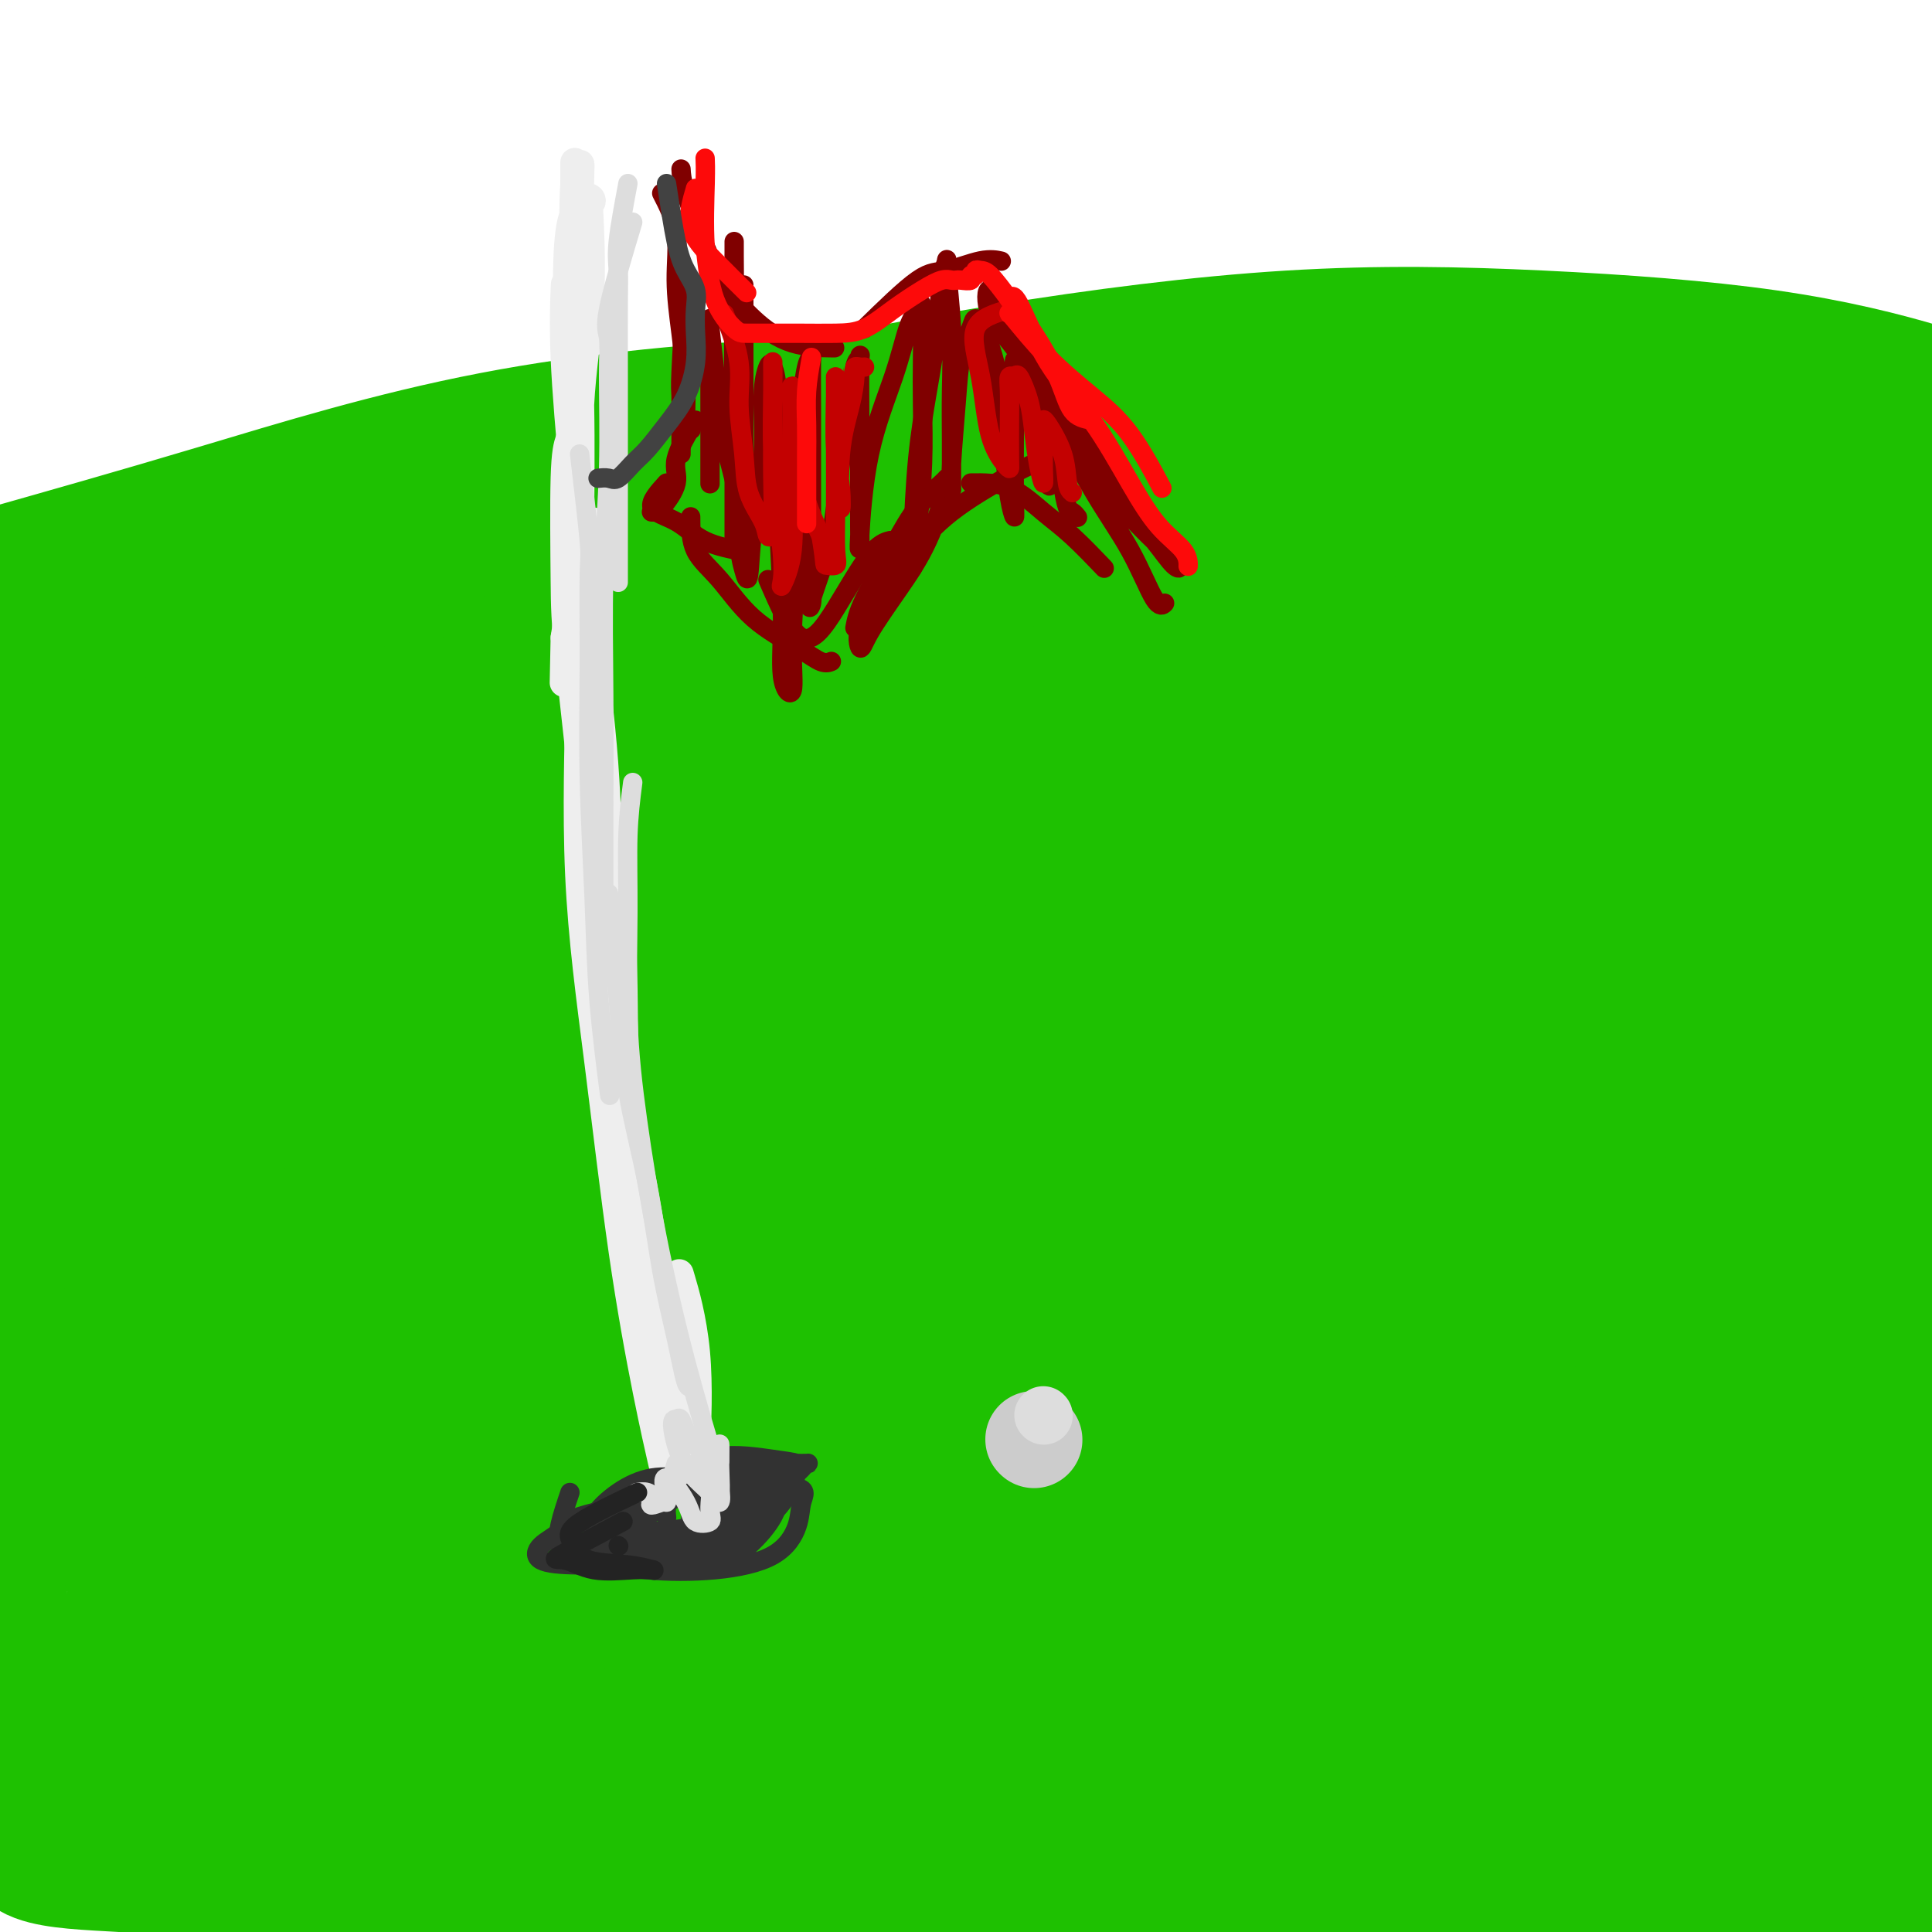 <svg viewBox='0 0 400 400' version='1.1' xmlns='http://www.w3.org/2000/svg' xmlns:xlink='http://www.w3.org/1999/xlink'><g fill='none' stroke='rgb(10,252,21)' stroke-width='28' stroke-linecap='round' stroke-linejoin='round'><path d='M159,230c-14.141,3.209 -28.281,6.418 -36,8c-7.719,1.582 -9.016,1.537 -15,4c-5.984,2.463 -16.655,7.435 -26,12c-9.345,4.565 -17.364,8.724 -23,13c-5.636,4.276 -8.889,8.669 -10,13c-1.111,4.331 -0.082,8.600 6,12c6.082,3.400 17.216,5.930 32,7c14.784,1.070 33.219,0.679 50,1c16.781,0.321 31.910,1.354 46,0c14.090,-1.354 27.142,-5.096 39,-8c11.858,-2.904 22.522,-4.971 29,-8c6.478,-3.029 8.772,-7.021 10,-10c1.228,-2.979 1.392,-4.947 -3,-7c-4.392,-2.053 -13.340,-4.193 -24,-6c-10.660,-1.807 -23.030,-3.281 -37,-4c-13.970,-0.719 -29.538,-0.683 -45,-1c-15.462,-0.317 -30.818,-0.986 -44,0c-13.182,0.986 -24.191,3.627 -32,6c-7.809,2.373 -12.418,4.478 -15,7c-2.582,2.522 -3.135,5.463 0,8c3.135,2.537 9.960,4.672 21,7c11.040,2.328 26.295,4.850 42,6c15.705,1.150 31.862,0.929 49,1c17.138,0.071 35.259,0.434 53,0c17.741,-0.434 35.102,-1.667 49,-4c13.898,-2.333 24.332,-5.767 31,-9c6.668,-3.233 9.571,-6.264 11,-9c1.429,-2.736 1.383,-5.177 -3,-8c-4.383,-2.823 -13.103,-6.029 -26,-8c-12.897,-1.971 -29.971,-2.706 -47,-3c-17.029,-0.294 -34.015,-0.147 -51,0'/><path d='M190,250c-24.279,0.416 -35.977,2.954 -50,6c-14.023,3.046 -30.370,6.598 -42,11c-11.630,4.402 -18.544,9.653 -22,14c-3.456,4.347 -3.453,7.790 -2,11c1.453,3.210 4.358,6.188 14,8c9.642,1.812 26.023,2.460 44,3c17.977,0.540 37.550,0.973 57,-1c19.450,-1.973 38.777,-6.352 56,-11c17.223,-4.648 32.342,-9.566 43,-14c10.658,-4.434 16.856,-8.386 20,-12c3.144,-3.614 3.236,-6.891 -1,-10c-4.236,-3.109 -12.799,-6.050 -27,-8c-14.201,-1.950 -34.039,-2.908 -55,-3c-20.961,-0.092 -43.043,0.682 -65,3c-21.957,2.318 -43.788,6.180 -61,10c-17.212,3.820 -29.804,7.598 -37,11c-7.196,3.402 -8.996,6.430 -9,9c-0.004,2.570 1.789,4.683 9,7c7.211,2.317 19.840,4.838 37,6c17.160,1.162 38.850,0.967 59,1c20.150,0.033 38.758,0.296 56,-1c17.242,-1.296 33.116,-4.152 45,-6c11.884,-1.848 19.776,-2.690 24,-3c4.224,-0.310 4.778,-0.089 5,0c0.222,0.089 0.111,0.044 0,0'/></g>
<g fill='none' stroke='rgb(30,193,1)' stroke-width='28' stroke-linecap='round' stroke-linejoin='round'><path d='M198,206c-0.712,0.833 -1.424,1.665 -7,2c-5.576,0.335 -16.014,0.172 -29,2c-12.986,1.828 -28.518,5.648 -43,10c-14.482,4.352 -27.912,9.238 -40,14c-12.088,4.762 -22.832,9.401 -30,13c-7.168,3.599 -10.760,6.159 -11,8c-0.240,1.841 2.873,2.965 12,4c9.127,1.035 24.270,1.981 44,0c19.730,-1.981 44.048,-6.891 66,-11c21.952,-4.109 41.537,-7.418 59,-10c17.463,-2.582 32.806,-4.438 43,-7c10.194,-2.562 15.241,-5.832 18,-8c2.759,-2.168 3.229,-3.236 0,-4c-3.229,-0.764 -10.158,-1.226 -22,-2c-11.842,-0.774 -28.596,-1.862 -49,0c-20.404,1.862 -44.459,6.672 -67,11c-22.541,4.328 -43.569,8.174 -62,13c-18.431,4.826 -34.266,10.631 -43,15c-8.734,4.369 -10.368,7.300 -10,10c0.368,2.700 2.739,5.168 10,8c7.261,2.832 19.411,6.029 38,8c18.589,1.971 43.616,2.716 69,2c25.384,-0.716 51.125,-2.894 77,-5c25.875,-2.106 51.882,-4.140 72,-7c20.118,-2.860 34.346,-6.547 42,-9c7.654,-2.453 8.736,-3.671 7,-6c-1.736,-2.329 -6.288,-5.768 -17,-8c-10.712,-2.232 -27.583,-3.258 -49,-4c-21.417,-0.742 -47.382,-1.200 -74,0c-26.618,1.200 -53.891,4.057 -76,8c-22.109,3.943 -39.055,8.971 -56,14'/><path d='M70,267c-14.331,4.815 -22.159,9.852 -26,14c-3.841,4.148 -3.694,7.407 -1,11c2.694,3.593 7.936,7.521 21,10c13.064,2.479 33.951,3.510 56,4c22.049,0.490 45.261,0.440 70,0c24.739,-0.440 51.005,-1.270 73,-4c21.995,-2.730 39.720,-7.359 54,-12c14.280,-4.641 25.116,-9.295 31,-13c5.884,-3.705 6.817,-6.461 4,-11c-2.817,-4.539 -9.384,-10.859 -21,-15c-11.616,-4.141 -28.279,-6.101 -50,-7c-21.721,-0.899 -48.498,-0.737 -76,0c-27.502,0.737 -55.730,2.050 -80,6c-24.270,3.950 -44.582,10.537 -61,16c-16.418,5.463 -28.943,9.802 -35,14c-6.057,4.198 -5.648,8.256 -3,12c2.648,3.744 7.534,7.175 19,10c11.466,2.825 29.512,5.046 52,6c22.488,0.954 49.418,0.643 75,0c25.582,-0.643 49.817,-1.616 72,-5c22.183,-3.384 42.314,-9.178 56,-15c13.686,-5.822 20.926,-11.671 25,-17c4.074,-5.329 4.980,-10.138 1,-16c-3.980,-5.862 -12.848,-12.776 -29,-16c-16.152,-3.224 -39.587,-2.759 -65,-3c-25.413,-0.241 -52.802,-1.187 -80,1c-27.198,2.187 -54.205,7.506 -76,13c-21.795,5.494 -38.378,11.163 -47,15c-8.622,3.837 -9.283,5.841 -9,8c0.283,2.159 1.509,4.474 11,6c9.491,1.526 27.245,2.263 45,3'/><path d='M76,282c21.767,0.274 53.684,-0.541 84,-3c30.316,-2.459 59.032,-6.563 85,-10c25.968,-3.437 49.187,-6.207 66,-10c16.813,-3.793 27.221,-8.611 32,-12c4.779,-3.389 3.928,-5.351 -1,-8c-4.928,-2.649 -13.933,-5.986 -29,-8c-15.067,-2.014 -36.198,-2.704 -62,-3c-25.802,-0.296 -56.277,-0.198 -86,2c-29.723,2.198 -58.695,6.497 -84,12c-25.305,5.503 -46.945,12.210 -60,17c-13.055,4.790 -17.525,7.664 -20,10c-2.475,2.336 -2.953,4.133 1,6c3.953,1.867 12.339,3.802 31,5c18.661,1.198 47.598,1.658 77,0c29.402,-1.658 59.269,-5.435 88,-9c28.731,-3.565 56.326,-6.920 78,-11c21.674,-4.080 37.428,-8.885 46,-13c8.572,-4.115 9.964,-7.539 9,-11c-0.964,-3.461 -4.282,-6.960 -15,-10c-10.718,-3.040 -28.836,-5.620 -52,-7c-23.164,-1.380 -51.374,-1.559 -81,-1c-29.626,0.559 -60.668,1.857 -90,6c-29.332,4.143 -56.954,11.131 -73,15c-16.046,3.869 -20.515,4.620 -24,6c-3.485,1.380 -5.986,3.389 -7,5c-1.014,1.611 -0.542,2.826 0,5c0.542,2.174 1.154,5.309 13,7c11.846,1.691 34.926,1.939 65,1c30.074,-0.939 67.144,-3.066 101,-6c33.856,-2.934 64.500,-6.674 91,-10c26.500,-3.326 48.857,-6.236 66,-9c17.143,-2.764 29.071,-5.382 41,-8'/><path d='M366,230c18.203,-4.007 10.212,-5.524 4,-8c-6.212,-2.476 -10.643,-5.909 -20,-9c-9.357,-3.091 -23.638,-5.839 -46,-7c-22.362,-1.161 -52.804,-0.735 -84,0c-31.196,0.735 -63.145,1.778 -90,5c-26.855,3.222 -48.614,8.623 -67,13c-18.386,4.377 -33.398,7.728 -41,10c-7.602,2.272 -7.795,3.463 -6,5c1.795,1.537 5.576,3.420 18,5c12.424,1.580 33.490,2.859 59,3c25.510,0.141 55.463,-0.855 86,-2c30.537,-1.145 61.657,-2.440 88,-4c26.343,-1.560 47.910,-3.386 67,-5c19.090,-1.614 35.703,-3.016 44,-5c8.297,-1.984 8.277,-4.550 6,-7c-2.277,-2.450 -6.813,-4.785 -16,-8c-9.187,-3.215 -23.026,-7.310 -44,-9c-20.974,-1.690 -49.084,-0.977 -78,-1c-28.916,-0.023 -58.638,-0.784 -88,1c-29.362,1.784 -58.365,6.113 -85,11c-26.635,4.887 -50.904,10.333 -65,14c-14.096,3.667 -18.019,5.554 -19,7c-0.981,1.446 0.980,2.451 5,4c4.020,1.549 10.098,3.641 29,5c18.902,1.359 50.628,1.986 83,0c32.372,-1.986 65.391,-6.586 97,-9c31.609,-2.414 61.810,-2.644 90,-3c28.190,-0.356 54.371,-0.838 74,-1c19.629,-0.162 32.708,-0.005 40,0c7.292,0.005 8.798,-0.141 8,-1c-0.798,-0.859 -3.899,-2.429 -7,-4'/><path d='M408,230c-6.447,-1.879 -19.064,-4.576 -36,-6c-16.936,-1.424 -38.190,-1.575 -64,-2c-25.810,-0.425 -56.177,-1.124 -86,1c-29.823,2.124 -59.100,7.070 -87,11c-27.900,3.930 -54.421,6.843 -71,10c-16.579,3.157 -23.217,6.559 -27,9c-3.783,2.441 -4.711,3.922 -2,6c2.711,2.078 9.060,4.753 24,6c14.940,1.247 38.471,1.065 63,1c24.529,-0.065 50.057,-0.014 77,-1c26.943,-0.986 55.300,-3.008 81,-4c25.700,-0.992 48.741,-0.953 67,-1c18.259,-0.047 31.734,-0.179 39,0c7.266,0.179 8.321,0.670 6,0c-2.321,-0.670 -8.020,-2.499 -19,-5c-10.980,-2.501 -27.241,-5.674 -49,-7c-21.759,-1.326 -49.016,-0.807 -77,0c-27.984,0.807 -56.694,1.900 -86,5c-29.306,3.100 -59.209,8.205 -84,13c-24.791,4.795 -44.472,9.279 -56,13c-11.528,3.721 -14.903,6.680 -16,9c-1.097,2.320 0.086,4.002 8,5c7.914,0.998 22.561,1.313 45,1c22.439,-0.313 52.670,-1.255 82,-3c29.330,-1.745 57.758,-4.292 85,-6c27.242,-1.708 53.297,-2.576 77,-3c23.703,-0.424 45.054,-0.402 59,-1c13.946,-0.598 20.485,-1.815 24,-3c3.515,-1.185 4.004,-2.339 -1,-4c-5.004,-1.661 -15.502,-3.831 -26,-6'/><path d='M358,268c-13.151,-1.077 -33.030,-0.770 -57,-1c-23.970,-0.230 -52.033,-0.998 -82,1c-29.967,1.998 -61.839,6.761 -90,12c-28.161,5.239 -52.612,10.954 -73,16c-20.388,5.046 -36.715,9.424 -45,12c-8.285,2.576 -8.530,3.349 -8,4c0.530,0.651 1.836,1.181 10,2c8.164,0.819 23.187,1.927 46,1c22.813,-0.927 53.414,-3.888 82,-7c28.586,-3.112 55.155,-6.375 82,-9c26.845,-2.625 53.966,-4.611 77,-6c23.034,-1.389 41.982,-2.181 55,-3c13.018,-0.819 20.108,-1.664 23,-2c2.892,-0.336 1.586,-0.162 -4,0c-5.586,0.162 -15.454,0.311 -31,0c-15.546,-0.311 -36.771,-1.082 -61,0c-24.229,1.082 -51.463,4.016 -79,8c-27.537,3.984 -55.377,9.018 -81,14c-25.623,4.982 -49.029,9.911 -65,14c-15.971,4.089 -24.508,7.337 -28,9c-3.492,1.663 -1.939,1.742 2,2c3.939,0.258 10.263,0.696 27,1c16.737,0.304 43.888,0.474 71,-2c27.112,-2.474 54.184,-7.592 82,-11c27.816,-3.408 56.374,-5.106 82,-6c25.626,-0.894 48.320,-0.986 65,-1c16.680,-0.014 27.345,0.049 33,0c5.655,-0.049 6.299,-0.209 3,-1c-3.299,-0.791 -10.542,-2.213 -22,-3c-11.458,-0.787 -27.131,-0.939 -49,-1c-21.869,-0.061 -49.935,-0.030 -78,0'/><path d='M245,311c-38.077,1.265 -58.771,6.426 -85,12c-26.229,5.574 -57.995,11.561 -83,17c-25.005,5.439 -43.250,10.329 -54,14c-10.750,3.671 -14.004,6.123 -16,8c-1.996,1.877 -2.733,3.178 4,4c6.733,0.822 20.935,1.163 42,1c21.065,-0.163 48.993,-0.832 76,-3c27.007,-2.168 53.092,-5.836 80,-9c26.908,-3.164 54.638,-5.823 79,-7c24.362,-1.177 45.356,-0.871 62,-1c16.644,-0.129 28.939,-0.695 35,-1c6.061,-0.305 5.889,-0.351 4,-1c-1.889,-0.649 -5.495,-1.900 -15,-3c-9.505,-1.100 -24.910,-2.048 -45,-3c-20.090,-0.952 -44.866,-1.907 -72,0c-27.134,1.907 -56.626,6.675 -86,12c-29.374,5.325 -58.630,11.208 -83,17c-24.370,5.792 -43.853,11.493 -54,14c-10.147,2.507 -10.957,1.821 -11,2c-0.043,0.179 0.680,1.224 8,2c7.320,0.776 21.236,1.282 42,0c20.764,-1.282 48.376,-4.352 76,-7c27.624,-2.648 55.261,-4.873 82,-8c26.739,-3.127 52.581,-7.154 77,-9c24.419,-1.846 47.415,-1.509 64,-2c16.585,-0.491 26.760,-1.809 32,-2c5.240,-0.191 5.545,0.744 5,0c-0.545,-0.744 -1.940,-3.169 -10,-5c-8.060,-1.831 -22.785,-3.070 -41,-4c-18.215,-0.930 -39.918,-1.551 -66,0c-26.082,1.551 -56.541,5.276 -87,9'/><path d='M205,358c-29.787,4.212 -60.753,10.244 -87,16c-26.247,5.756 -47.773,11.238 -59,15c-11.227,3.762 -12.154,5.804 -12,7c0.154,1.196 1.390,1.546 10,2c8.610,0.454 24.594,1.012 45,1c20.406,-0.012 45.233,-0.594 72,-2c26.767,-1.406 55.474,-3.638 82,-5c26.526,-1.362 50.871,-1.855 74,-2c23.129,-0.145 45.042,0.059 60,0c14.958,-0.059 22.960,-0.382 27,-1c4.040,-0.618 4.116,-1.530 2,-3c-2.116,-1.470 -6.424,-3.499 -18,-6c-11.576,-2.501 -30.418,-5.473 -54,-7c-23.582,-1.527 -51.903,-1.608 -82,0c-30.097,1.608 -61.969,4.905 -91,9c-29.031,4.095 -55.221,8.988 -74,13c-18.779,4.012 -30.145,7.142 -36,9c-5.855,1.858 -6.198,2.445 -3,3c3.198,0.555 9.936,1.077 25,1c15.064,-0.077 38.454,-0.754 63,-3c24.546,-2.246 50.246,-6.062 76,-10c25.754,-3.938 51.560,-7.999 75,-11c23.440,-3.001 44.513,-4.943 60,-7c15.487,-2.057 25.386,-4.231 30,-5c4.614,-0.769 3.942,-0.134 1,-1c-2.942,-0.866 -8.156,-3.232 -19,-5c-10.844,-1.768 -27.319,-2.938 -49,-4c-21.681,-1.062 -48.568,-2.017 -76,0c-27.432,2.017 -55.409,7.005 -82,11c-26.591,3.995 -51.795,6.998 -77,10'/><path d='M88,383c-33.844,4.625 -38.954,5.686 -43,6c-4.046,0.314 -7.030,-0.121 -8,0c-0.970,0.121 0.072,0.797 6,0c5.928,-0.797 16.742,-3.068 31,-7c14.258,-3.932 31.962,-9.523 46,-16c14.038,-6.477 24.411,-13.838 30,-20c5.589,-6.162 6.394,-11.125 6,-15c-0.394,-3.875 -1.987,-6.660 -7,-9c-5.013,-2.340 -13.445,-4.233 -24,-5c-10.555,-0.767 -23.234,-0.406 -37,3c-13.766,3.406 -28.619,9.857 -42,16c-13.381,6.143 -25.289,11.979 -33,18c-7.711,6.021 -11.223,12.229 -13,16c-1.777,3.771 -1.819,5.107 0,6c1.819,0.893 5.498,1.344 13,2c7.502,0.656 18.826,1.519 30,0c11.174,-1.519 22.199,-5.418 32,-10c9.801,-4.582 18.380,-9.847 24,-15c5.620,-5.153 8.282,-10.195 9,-16c0.718,-5.805 -0.509,-12.373 -1,-15c-0.491,-2.627 -0.245,-1.314 0,0'/><path d='M55,329c-12.880,5.880 -25.760,11.760 -34,18c-8.240,6.240 -11.838,12.839 -14,18c-2.162,5.161 -2.886,8.883 -3,12c-0.114,3.117 0.382,5.627 4,7c3.618,1.373 10.357,1.608 17,2c6.643,0.392 13.188,0.941 19,0c5.812,-0.941 10.889,-3.371 15,-7c4.111,-3.629 7.255,-8.457 9,-14c1.745,-5.543 2.090,-11.802 1,-17c-1.090,-5.198 -3.616,-9.334 -8,-14c-4.384,-4.666 -10.624,-9.862 -18,-13c-7.376,-3.138 -15.886,-4.219 -23,-5c-7.114,-0.781 -12.831,-1.262 -16,0c-3.169,1.262 -3.788,4.268 -4,8c-0.212,3.732 -0.016,8.191 0,12c0.016,3.809 -0.148,6.969 1,10c1.148,3.031 3.607,5.931 6,8c2.393,2.069 4.720,3.305 7,4c2.280,0.695 4.513,0.850 6,1c1.487,0.150 2.227,0.296 3,-1c0.773,-1.296 1.579,-4.034 2,-7c0.421,-2.966 0.459,-6.161 1,-10c0.541,-3.839 1.587,-8.324 3,-12c1.413,-3.676 3.193,-6.544 4,-9c0.807,-2.456 0.642,-4.500 1,-6c0.358,-1.500 1.240,-2.454 0,-3c-1.240,-0.546 -4.600,-0.682 -9,0c-4.400,0.682 -9.838,2.184 -15,4c-5.162,1.816 -10.046,3.948 -13,5c-2.954,1.052 -3.977,1.026 -5,1'/><path d='M-8,321c-6.686,1.560 -2.399,0.461 -1,0c1.399,-0.461 -0.088,-0.284 -1,0c-0.912,0.284 -1.247,0.675 1,0c2.247,-0.675 7.076,-2.417 18,-6c10.924,-3.583 27.942,-9.006 47,-15c19.058,-5.994 40.157,-12.559 60,-19c19.843,-6.441 38.430,-12.759 54,-19c15.570,-6.241 28.122,-12.404 38,-17c9.878,-4.596 17.083,-7.624 21,-10c3.917,-2.376 4.545,-4.099 4,-6c-0.545,-1.901 -2.262,-3.978 -7,-6c-4.738,-2.022 -12.498,-3.987 -24,-5c-11.502,-1.013 -26.746,-1.073 -44,0c-17.254,1.073 -36.516,3.278 -53,6c-16.484,2.722 -30.189,5.959 -42,8c-11.811,2.041 -21.728,2.885 -23,3c-1.272,0.115 6.102,-0.499 19,-3c12.898,-2.501 31.321,-6.891 52,-12c20.679,-5.109 43.613,-10.939 68,-16c24.387,-5.061 50.228,-9.355 74,-13c23.772,-3.645 45.474,-6.641 65,-8c19.526,-1.359 36.875,-1.082 46,-1c9.125,0.082 10.027,-0.033 10,0c-0.027,0.033 -0.984,0.212 -7,0c-6.016,-0.212 -17.092,-0.816 -32,0c-14.908,0.816 -33.649,3.052 -56,6c-22.351,2.948 -48.312,6.608 -75,10c-26.688,3.392 -54.102,6.518 -78,10c-23.898,3.482 -44.280,7.322 -64,11c-19.720,3.678 -38.777,7.194 -49,9c-10.223,1.806 -11.611,1.903 -13,2'/><path d='M0,230c-20.131,3.254 -7.459,0.388 3,0c10.459,-0.388 18.704,1.703 38,0c19.296,-1.703 49.642,-7.200 78,-12c28.358,-4.800 54.727,-8.902 82,-13c27.273,-4.098 55.452,-8.191 80,-12c24.548,-3.809 45.467,-7.332 62,-10c16.533,-2.668 28.680,-4.479 34,-6c5.320,-1.521 3.812,-2.751 2,-4c-1.812,-1.249 -3.930,-2.517 -11,-4c-7.070,-1.483 -19.094,-3.182 -38,-4c-18.906,-0.818 -44.695,-0.754 -74,3c-29.305,3.754 -62.126,11.200 -92,17c-29.874,5.800 -56.803,9.954 -78,13c-21.197,3.046 -36.664,4.983 -45,6c-8.336,1.017 -9.540,1.112 -10,1c-0.460,-0.112 -0.176,-0.433 6,0c6.176,0.433 18.243,1.619 38,-1c19.757,-2.619 47.203,-9.043 74,-15c26.797,-5.957 52.945,-11.449 79,-16c26.055,-4.551 52.016,-8.163 76,-11c23.984,-2.837 45.989,-4.898 62,-7c16.011,-2.102 26.027,-4.245 31,-6c4.973,-1.755 4.904,-3.124 2,-4c-2.904,-0.876 -8.643,-1.260 -19,-2c-10.357,-0.740 -25.330,-1.836 -46,-1c-20.670,0.836 -47.035,3.604 -77,8c-29.965,4.396 -63.529,10.421 -95,17c-31.471,6.579 -60.848,13.712 -89,20c-28.152,6.288 -55.079,11.731 -69,15c-13.921,3.269 -14.834,4.362 -15,5c-0.166,0.638 0.417,0.819 1,1'/><path d='M-10,208c-2.519,1.667 -1.816,2.836 6,3c7.816,0.164 22.744,-0.675 47,-4c24.256,-3.325 57.838,-9.136 88,-16c30.162,-6.864 56.904,-14.780 83,-20c26.096,-5.220 51.548,-7.743 72,-10c20.452,-2.257 35.906,-4.247 48,-7c12.094,-2.753 20.827,-6.270 25,-8c4.173,-1.730 3.784,-1.672 2,-2c-1.784,-0.328 -4.963,-1.041 -12,-2c-7.037,-0.959 -17.931,-2.165 -37,-2c-19.069,0.165 -46.314,1.701 -74,5c-27.686,3.299 -55.815,8.359 -83,13c-27.185,4.641 -53.427,8.861 -76,13c-22.573,4.139 -41.477,8.197 -53,10c-11.523,1.803 -15.664,1.352 -18,1c-2.336,-0.352 -2.865,-0.604 2,0c4.865,0.604 15.125,2.063 33,0c17.875,-2.063 43.365,-7.648 69,-13c25.635,-5.352 51.415,-10.471 78,-15c26.585,-4.529 53.974,-8.467 78,-12c24.026,-3.533 44.690,-6.659 64,-9c19.310,-2.341 37.268,-3.897 48,-5c10.732,-1.103 14.238,-1.755 16,-3c1.762,-1.245 1.780,-3.084 -2,-5c-3.780,-1.916 -11.357,-3.910 -23,-5c-11.643,-1.090 -27.350,-1.277 -48,-1c-20.650,0.277 -46.242,1.020 -74,4c-27.758,2.980 -57.681,8.199 -87,13c-29.319,4.801 -58.034,9.184 -85,14c-26.966,4.816 -52.183,10.066 -67,13c-14.817,2.934 -19.233,3.553 -21,4c-1.767,0.447 -0.883,0.724 0,1'/><path d='M-11,163c-14.142,2.434 -5.496,-0.480 3,0c8.496,0.480 16.842,4.352 35,4c18.158,-0.352 46.126,-4.930 73,-10c26.874,-5.070 52.653,-10.631 79,-15c26.347,-4.369 53.264,-7.544 77,-10c23.736,-2.456 44.293,-4.191 64,-6c19.707,-1.809 38.565,-3.692 52,-5c13.435,-1.308 21.447,-2.040 25,-3c3.553,-0.960 2.648,-2.147 2,-3c-0.648,-0.853 -1.040,-1.371 -7,-2c-5.960,-0.629 -17.487,-1.369 -33,-2c-15.513,-0.631 -35.010,-1.154 -59,0c-23.990,1.154 -52.473,3.984 -81,7c-28.527,3.016 -57.099,6.218 -84,10c-26.901,3.782 -52.130,8.143 -72,11c-19.870,2.857 -34.380,4.209 -43,5c-8.620,0.791 -11.352,1.021 -13,1c-1.648,-0.021 -2.214,-0.293 4,0c6.214,0.293 19.208,1.149 38,0c18.792,-1.149 43.381,-4.304 68,-8c24.619,-3.696 49.269,-7.932 75,-12c25.731,-4.068 52.545,-7.966 76,-10c23.455,-2.034 43.552,-2.204 63,-3c19.448,-0.796 38.248,-2.218 51,-3c12.752,-0.782 19.457,-0.926 23,-1c3.543,-0.074 3.924,-0.080 3,-1c-0.924,-0.920 -3.154,-2.755 -9,-4c-5.846,-1.245 -15.309,-1.901 -28,-2c-12.691,-0.099 -28.609,0.358 -48,0c-19.391,-0.358 -42.255,-1.531 -67,0c-24.745,1.531 -51.373,5.765 -78,10'/><path d='M178,111c-26.605,3.852 -54.119,8.481 -79,13c-24.881,4.519 -47.129,8.927 -65,12c-17.871,3.073 -31.365,4.812 -38,6c-6.635,1.188 -6.412,1.825 -6,2c0.412,0.175 1.012,-0.113 5,0c3.988,0.113 11.363,0.628 26,0c14.637,-0.628 36.536,-2.397 62,-6c25.464,-3.603 54.495,-9.040 82,-14c27.505,-4.960 53.486,-9.444 78,-13c24.514,-3.556 47.563,-6.186 69,-8c21.437,-1.814 41.262,-2.814 56,-4c14.738,-1.186 24.390,-2.558 29,-3c4.610,-0.442 4.180,0.045 2,0c-2.180,-0.045 -6.110,-0.622 -14,-1c-7.890,-0.378 -19.740,-0.556 -35,-1c-15.260,-0.444 -33.930,-1.152 -56,0c-22.070,1.152 -47.538,4.165 -75,8c-27.462,3.835 -56.916,8.493 -84,13c-27.084,4.507 -51.797,8.862 -74,13c-22.203,4.138 -41.896,8.060 -54,10c-12.104,1.940 -16.619,1.897 -18,2c-1.381,0.103 0.372,0.350 1,0c0.628,-0.350 0.130,-1.298 5,-1c4.870,0.298 15.108,1.844 32,0c16.892,-1.844 40.440,-7.076 65,-12c24.560,-4.924 50.134,-9.540 74,-14c23.866,-4.460 46.026,-8.762 67,-11c20.974,-2.238 40.762,-2.410 58,-3c17.238,-0.590 31.925,-1.597 43,-2c11.075,-0.403 18.537,-0.201 26,0'/><path d='M360,97c21.084,-0.775 10.294,-0.212 7,0c-3.294,0.212 0.907,0.072 -1,0c-1.907,-0.072 -9.924,-0.078 -20,0c-10.076,0.078 -22.213,0.239 -38,0c-15.787,-0.239 -35.224,-0.876 -55,0c-19.776,0.876 -39.890,3.267 -61,6c-21.110,2.733 -43.214,5.808 -64,9c-20.786,3.192 -40.252,6.499 -57,9c-16.748,2.501 -30.776,4.194 -39,5c-8.224,0.806 -10.642,0.723 -12,1c-1.358,0.277 -1.654,0.912 2,0c3.654,-0.912 11.258,-3.373 22,-7c10.742,-3.627 24.621,-8.421 43,-14c18.379,-5.579 41.257,-11.944 62,-17c20.743,-5.056 39.352,-8.801 59,-12c19.648,-3.199 40.334,-5.850 59,-7c18.666,-1.150 35.311,-0.799 52,0c16.689,0.799 33.421,2.046 47,4c13.579,1.954 24.006,4.614 32,7c7.994,2.386 13.557,4.497 16,6c2.443,1.503 1.768,2.399 2,3c0.232,0.601 1.371,0.907 -1,1c-2.371,0.093 -8.252,-0.027 -16,0c-7.748,0.027 -17.363,0.200 -29,0c-11.637,-0.200 -25.295,-0.771 -39,-2c-13.705,-1.229 -27.458,-3.114 -44,-4c-16.542,-0.886 -35.872,-0.773 -56,-1c-20.128,-0.227 -41.055,-0.793 -63,0c-21.945,0.793 -44.908,2.944 -66,7c-21.092,4.056 -40.312,10.016 -57,15c-16.688,4.984 -30.844,8.992 -45,13'/><path d='M0,119c-18.320,5.927 -13.119,6.744 -11,7c2.119,0.256 1.155,-0.049 1,0c-0.155,0.049 0.497,0.453 5,1c4.503,0.547 12.856,1.236 27,-1c14.144,-2.236 34.080,-7.397 55,-12c20.920,-4.603 42.823,-8.648 63,-12c20.177,-3.352 38.629,-6.010 58,-8c19.371,-1.990 39.662,-3.311 55,-4c15.338,-0.689 25.722,-0.744 46,-1c20.278,-0.256 50.450,-0.712 67,0c16.550,0.712 19.477,2.593 26,6c6.523,3.407 16.641,8.340 23,12c6.359,3.660 8.960,6.046 10,7c1.040,0.954 0.520,0.477 0,0'/><path d='M337,265c1.232,5.968 2.463,11.935 4,22c1.537,10.065 3.378,24.227 6,34c2.622,9.773 6.023,15.158 8,19c1.977,3.842 2.528,6.140 3,7c0.472,0.860 0.865,0.280 1,-6c0.135,-6.280 0.011,-18.260 0,-33c-0.011,-14.740 0.090,-32.238 0,-51c-0.090,-18.762 -0.370,-38.787 0,-56c0.370,-17.213 1.392,-31.614 2,-39c0.608,-7.386 0.803,-7.759 1,-6c0.197,1.759 0.396,5.648 0,17c-0.396,11.352 -1.388,30.167 -2,52c-0.612,21.833 -0.845,46.682 -1,67c-0.155,20.318 -0.234,36.103 1,47c1.234,10.897 3.781,16.905 6,20c2.219,3.095 4.111,3.275 5,1c0.889,-2.275 0.774,-7.005 1,-15c0.226,-7.995 0.794,-19.253 0,-33c-0.794,-13.747 -2.948,-29.981 -4,-49c-1.052,-19.019 -1.000,-40.822 -1,-59c0.000,-18.178 -0.051,-32.730 1,-39c1.051,-6.270 3.205,-4.259 5,-3c1.795,1.259 3.230,1.767 4,9c0.770,7.233 0.874,21.190 2,39c1.126,17.810 3.275,39.471 6,59c2.725,19.529 6.027,36.926 9,48c2.973,11.074 5.617,15.827 7,18c1.383,2.173 1.505,1.768 2,1c0.495,-0.768 1.364,-1.899 2,-8c0.636,-6.101 1.039,-17.172 0,-31c-1.039,-13.828 -3.519,-30.414 -6,-47'/><path d='M399,250c-1.319,-16.843 -1.618,-35.449 -2,-51c-0.382,-15.551 -0.849,-28.046 -1,-38c-0.151,-9.954 0.012,-17.368 0,-21c-0.012,-3.632 -0.199,-3.482 0,2c0.199,5.482 0.786,16.298 1,32c0.214,15.702 0.057,36.292 0,56c-0.057,19.708 -0.015,38.536 1,54c1.015,15.464 3.001,27.564 4,34c0.999,6.436 1.009,7.207 1,7c-0.009,-0.207 -0.038,-1.394 0,-7c0.038,-5.606 0.142,-15.633 0,-31c-0.142,-15.367 -0.532,-36.074 -1,-56c-0.468,-19.926 -1.015,-39.071 0,-51c1.015,-11.929 3.593,-16.642 5,-19c1.407,-2.358 1.645,-2.361 2,4c0.355,6.361 0.827,19.086 1,32c0.173,12.914 0.047,26.015 0,39c-0.047,12.985 -0.013,25.853 0,31c0.013,5.147 0.007,2.574 0,0'/></g>
<g fill='none' stroke='rgb(238,238,238)' stroke-width='6' stroke-linecap='round' stroke-linejoin='round'><path d='M142,288c-1.992,-4.443 -3.984,-8.886 -6,-16c-2.016,-7.114 -4.057,-16.898 -6,-28c-1.943,-11.102 -3.789,-23.522 -5,-37c-1.211,-13.478 -1.788,-28.013 -2,-46c-0.212,-17.987 -0.061,-39.425 0,-48c0.061,-8.575 0.030,-4.288 0,0'/><path d='M126,186c-0.158,-9.392 -0.315,-18.785 -1,-28c-0.685,-9.215 -1.896,-18.254 -3,-28c-1.104,-9.746 -2.100,-20.200 -3,-30c-0.900,-9.800 -1.704,-18.946 -2,-26c-0.296,-7.054 -0.085,-12.015 0,-14c0.085,-1.985 0.042,-0.992 0,0'/><path d='M118,91c-0.420,1.273 -0.841,2.546 -1,8c-0.159,5.454 -0.057,15.089 0,21c0.057,5.911 0.068,8.097 1,17c0.932,8.903 2.786,24.524 4,38c1.214,13.476 1.789,24.808 3,36c1.211,11.192 3.057,22.244 4,30c0.943,7.756 0.984,12.216 1,14c0.016,1.784 0.008,0.892 0,0'/><path d='M122,108c-0.869,9.909 -1.739,19.818 -2,25c-0.261,5.182 0.086,5.636 0,13c-0.086,7.364 -0.604,21.639 0,35c0.604,13.361 2.330,25.810 4,39c1.670,13.190 3.283,27.123 5,39c1.717,11.877 3.539,21.698 5,29c1.461,7.302 2.560,12.086 3,14c0.440,1.914 0.220,0.957 0,0'/><path d='M128,173c0.035,1.272 0.069,2.543 0,8c-0.069,5.457 -0.243,15.099 0,25c0.243,9.901 0.902,20.061 2,30c1.098,9.939 2.634,19.657 4,29c1.366,9.343 2.562,18.310 4,25c1.438,6.690 3.117,11.102 4,13c0.883,1.898 0.968,1.280 1,0c0.032,-1.280 0.009,-3.223 0,-4c-0.009,-0.777 -0.005,-0.389 0,0'/><path d='M128,177c0.427,9.507 0.853,19.015 1,28c0.147,8.985 0.014,17.449 1,27c0.986,9.551 3.090,20.191 5,30c1.910,9.809 3.625,18.787 5,25c1.375,6.213 2.410,9.659 3,12c0.590,2.341 0.735,3.576 1,0c0.265,-3.576 0.648,-11.963 0,-19c-0.648,-7.037 -2.328,-12.725 -3,-15c-0.672,-2.275 -0.336,-1.138 0,0'/><path d='M118,82c-0.452,-13.734 -0.904,-27.467 0,-34c0.904,-6.533 3.163,-5.864 4,-6c0.837,-0.136 0.252,-1.076 0,-1c-0.252,0.076 -0.173,1.168 0,5c0.173,3.832 0.439,10.403 0,17c-0.439,6.597 -1.582,13.221 -2,21c-0.418,7.779 -0.112,16.715 0,25c0.112,8.285 0.031,15.920 0,21c-0.031,5.080 -0.012,7.605 0,9c0.012,1.395 0.016,1.660 0,-3c-0.016,-4.660 -0.053,-14.243 0,-24c0.053,-9.757 0.196,-19.686 0,-29c-0.196,-9.314 -0.732,-18.014 -1,-26c-0.268,-7.986 -0.268,-15.260 0,-19c0.268,-3.740 0.804,-3.947 1,-4c0.196,-0.053 0.053,0.047 0,4c-0.053,3.953 -0.014,11.759 0,19c0.014,7.241 0.005,13.918 0,21c-0.005,7.082 -0.005,14.569 0,21c0.005,6.431 0.015,11.805 0,15c-0.015,3.195 -0.057,4.211 0,5c0.057,0.789 0.211,1.350 0,-2c-0.211,-3.350 -0.789,-10.613 -1,-18c-0.211,-7.387 -0.057,-14.900 0,-24c0.057,-9.100 0.016,-19.788 0,-27c-0.016,-7.212 -0.007,-10.948 0,-13c0.007,-2.052 0.013,-2.420 0,3c-0.013,5.420 -0.045,16.628 0,27c0.045,10.372 0.166,19.908 0,30c-0.166,10.092 -0.619,20.741 -1,27c-0.381,6.259 -0.691,8.130 -1,10'/><path d='M117,132c-0.333,16.167 -0.167,8.083 0,0'/></g>
<g fill='none' stroke='rgb(221,221,221)' stroke-width='4' stroke-linecap='round' stroke-linejoin='round'><path d='M130,38c-0.845,4.511 -1.691,9.022 -2,12c-0.309,2.978 -0.083,4.422 0,6c0.083,1.578 0.022,3.289 0,7c-0.022,3.711 -0.006,9.423 0,14c0.006,4.577 0.002,8.021 0,14c-0.002,5.979 -0.000,14.494 0,20c0.000,5.506 0.000,8.002 0,9c-0.000,0.998 -0.000,0.499 0,0'/><path d='M131,46c-2.115,7.053 -4.231,14.106 -5,18c-0.769,3.894 -0.192,4.629 0,6c0.192,1.371 -0.001,3.376 0,8c0.001,4.624 0.196,11.865 0,19c-0.196,7.135 -0.785,14.163 -1,22c-0.215,7.837 -0.058,16.482 0,25c0.058,8.518 0.016,16.909 0,25c-0.016,8.091 -0.004,15.883 0,19c0.004,3.117 0.002,1.558 0,0'/><path d='M120,94c0.847,7.249 1.694,14.499 2,18c0.306,3.501 0.070,3.254 0,7c-0.070,3.746 0.027,11.486 0,19c-0.027,7.514 -0.179,14.801 0,23c0.179,8.199 0.687,17.311 1,25c0.313,7.689 0.430,13.955 1,21c0.570,7.045 1.591,14.870 2,18c0.409,3.130 0.204,1.565 0,0'/><path d='M126,185c0.721,7.602 1.443,15.204 2,22c0.557,6.796 0.951,12.785 2,19c1.049,6.215 2.754,12.656 4,19c1.246,6.344 2.033,12.589 3,18c0.967,5.411 2.115,9.986 3,14c0.885,4.014 1.508,7.465 2,9c0.492,1.535 0.855,1.153 1,1c0.145,-0.153 0.073,-0.076 0,0'/><path d='M131,162c-0.433,3.374 -0.866,6.748 -1,11c-0.134,4.252 0.030,9.381 0,16c-0.030,6.619 -0.254,14.727 0,22c0.254,7.273 0.986,13.711 2,21c1.014,7.289 2.310,15.428 4,24c1.690,8.572 3.772,17.576 6,26c2.228,8.424 4.600,16.268 6,21c1.400,4.732 1.829,6.352 2,7c0.171,0.648 0.086,0.324 0,0'/></g>
<g fill='none' stroke='rgb(50,50,50)' stroke-width='4' stroke-linecap='round' stroke-linejoin='round'><path d='M118,309c-1.571,4.661 -3.143,9.322 -2,11c1.143,1.678 4.999,0.374 9,0c4.001,-0.374 8.147,0.181 12,0c3.853,-0.181 7.414,-1.100 10,-2c2.586,-0.900 4.196,-1.782 6,-3c1.804,-1.218 3.800,-2.771 5,-4c1.200,-1.229 1.603,-2.133 2,-3c0.397,-0.867 0.787,-1.696 0,-2c-0.787,-0.304 -2.749,-0.083 -4,0c-1.251,0.083 -1.789,0.029 -3,0c-1.211,-0.029 -3.096,-0.034 -5,0c-1.904,0.034 -3.826,0.107 -6,0c-2.174,-0.107 -4.599,-0.396 -7,0c-2.401,0.396 -4.779,1.475 -7,3c-2.221,1.525 -4.286,3.494 -5,5c-0.714,1.506 -0.078,2.548 0,4c0.078,1.452 -0.402,3.314 1,4c1.402,0.686 4.686,0.196 6,0c1.314,-0.196 0.657,-0.098 0,0'/><path d='M138,310c-7.265,1.420 -14.530,2.840 -18,4c-3.470,1.160 -3.144,2.062 -4,3c-0.856,0.938 -2.892,1.914 -4,3c-1.108,1.086 -1.288,2.281 0,3c1.288,0.719 4.044,0.962 8,1c3.956,0.038 9.113,-0.130 14,0c4.887,0.130 9.504,0.556 13,0c3.496,-0.556 5.871,-2.095 8,-4c2.129,-1.905 4.011,-4.176 5,-6c0.989,-1.824 1.086,-3.203 1,-4c-0.086,-0.797 -0.355,-1.014 -3,-1c-2.645,0.014 -7.668,0.258 -12,0c-4.332,-0.258 -7.975,-1.018 -11,0c-3.025,1.018 -5.431,3.816 -7,6c-1.569,2.184 -2.300,3.756 -3,5c-0.700,1.244 -1.368,2.161 0,3c1.368,0.839 4.771,1.600 9,2c4.229,0.400 9.282,0.439 14,0c4.718,-0.439 9.100,-1.357 12,-3c2.900,-1.643 4.318,-4.010 5,-6c0.682,-1.990 0.626,-3.602 1,-5c0.374,-1.398 1.177,-2.582 -1,-3c-2.177,-0.418 -7.333,-0.071 -12,0c-4.667,0.071 -8.847,-0.135 -13,0c-4.153,0.135 -8.281,0.611 -11,2c-2.719,1.389 -4.028,3.692 -5,5c-0.972,1.308 -1.608,1.621 -1,2c0.608,0.379 2.459,0.822 6,1c3.541,0.178 8.770,0.089 14,0'/><path d='M143,318c5.363,-0.503 9.272,-3.260 13,-6c3.728,-2.740 7.275,-5.464 9,-7c1.725,-1.536 1.627,-1.885 2,-2c0.373,-0.115 1.217,0.005 -1,0c-2.217,-0.005 -7.496,-0.134 -12,0c-4.504,0.134 -8.235,0.533 -12,2c-3.765,1.467 -7.565,4.004 -10,6c-2.435,1.996 -3.504,3.453 -4,5c-0.496,1.547 -0.418,3.186 0,4c0.418,0.814 1.176,0.804 4,1c2.824,0.196 7.713,0.599 12,0c4.287,-0.599 7.973,-2.201 11,-4c3.027,-1.799 5.394,-3.794 7,-6c1.606,-2.206 2.450,-4.624 3,-6c0.550,-1.376 0.805,-1.710 0,-2c-0.805,-0.290 -2.672,-0.538 -6,-1c-3.328,-0.462 -8.117,-1.140 -12,0c-3.883,1.140 -6.859,4.098 -9,6c-2.141,1.902 -3.447,2.747 -4,4c-0.553,1.253 -0.355,2.915 0,4c0.355,1.085 0.866,1.594 3,2c2.134,0.406 5.892,0.709 9,0c3.108,-0.709 5.565,-2.430 7,-4c1.435,-1.570 1.849,-2.988 3,-4c1.151,-1.012 3.041,-1.619 2,-2c-1.041,-0.381 -5.011,-0.535 -8,0c-2.989,0.535 -4.997,1.759 -6,3c-1.003,1.241 -1.001,2.497 -1,3c0.001,0.503 0.000,0.251 0,0'/><path d='M155,308c-4.543,0.168 -9.087,0.337 -12,1c-2.913,0.663 -4.197,1.821 -6,3c-1.803,1.179 -4.126,2.377 -5,3c-0.874,0.623 -0.301,0.669 0,1c0.301,0.331 0.329,0.946 3,1c2.671,0.054 7.986,-0.455 12,-2c4.014,-1.545 6.726,-4.127 9,-6c2.274,-1.873 4.109,-3.035 5,-4c0.891,-0.965 0.837,-1.731 0,-2c-0.837,-0.269 -2.459,-0.040 -5,0c-2.541,0.040 -6.001,-0.108 -9,1c-2.999,1.108 -5.536,3.472 -7,5c-1.464,1.528 -1.856,2.219 -2,3c-0.144,0.781 -0.041,1.652 0,2c0.041,0.348 0.021,0.174 0,0'/></g>
<g fill='none' stroke='rgb(221,221,221)' stroke-width='4' stroke-linecap='round' stroke-linejoin='round'><path d='M140,303c-0.733,2.460 -1.467,4.919 -2,5c-0.533,0.081 -0.866,-2.218 0,-2c0.866,0.218 2.929,2.951 4,5c1.071,2.049 1.149,3.414 2,4c0.851,0.586 2.474,0.395 3,0c0.526,-0.395 -0.044,-0.993 0,-3c0.044,-2.007 0.703,-5.425 0,-8c-0.703,-2.575 -2.766,-4.309 -4,-6c-1.234,-1.691 -1.638,-3.340 -2,-4c-0.362,-0.660 -0.681,-0.330 -1,0'/><path d='M140,294c-1.208,-0.725 -0.729,2.464 0,5c0.729,2.536 1.709,4.421 3,6c1.291,1.579 2.892,2.853 4,4c1.108,1.147 1.723,2.166 2,2c0.277,-0.166 0.217,-1.518 0,-3c-0.217,-1.482 -0.590,-3.093 -1,-4c-0.410,-0.907 -0.857,-1.111 -1,-1c-0.143,0.111 0.018,0.536 0,1c-0.018,0.464 -0.215,0.967 0,1c0.215,0.033 0.842,-0.404 1,0c0.158,0.404 -0.154,1.649 0,3c0.154,1.351 0.773,2.810 1,2c0.227,-0.810 0.061,-3.887 0,-6c-0.061,-2.113 -0.016,-3.261 0,-4c0.016,-0.739 0.005,-1.068 0,-1c-0.005,0.068 -0.002,0.534 0,1'/><path d='M149,300c0.000,-1.267 0.000,1.067 0,2c0.000,0.933 0.000,0.467 0,0'/><path d='M144,303c-4.003,3.390 -8.007,6.780 -9,8c-0.993,1.220 1.024,0.271 2,0c0.976,-0.271 0.909,0.138 1,0c0.091,-0.138 0.339,-0.821 0,-1c-0.339,-0.179 -1.266,0.148 -2,0c-0.734,-0.148 -1.274,-0.771 -2,-1c-0.726,-0.229 -1.636,-0.066 -2,0c-0.364,0.066 -0.182,0.033 0,0'/></g>
<g fill='none' stroke='rgb(35,35,35)' stroke-width='4' stroke-linecap='round' stroke-linejoin='round'><path d='M132,309c-5.458,2.591 -10.915,5.181 -13,7c-2.085,1.819 -0.796,2.866 0,4c0.796,1.134 1.100,2.356 3,3c1.900,0.644 5.396,0.712 8,1c2.604,0.288 4.315,0.797 5,1c0.685,0.203 0.342,0.102 0,0'/><path d='M129,315c-5.482,2.906 -10.964,5.812 -13,7c-2.036,1.188 -0.626,0.658 1,1c1.626,0.342 3.467,1.556 6,2c2.533,0.444 5.759,0.120 8,0c2.241,-0.120 3.497,-0.034 4,0c0.503,0.034 0.251,0.017 0,0'/><path d='M128,320c0.000,0.000 0.100,0.100 0.1,0.1'/></g>
<g fill='none' stroke='rgb(204,204,204)' stroke-width='12' stroke-linecap='round' stroke-linejoin='round'><path d='M213,299c0.000,0.000 0.100,0.100 0.1,0.1'/></g>
<g fill='none' stroke='rgb(204,204,204)' stroke-width='20' stroke-linecap='round' stroke-linejoin='round'><path d='M214,298c0.000,0.000 0.100,0.100 0.1,0.1'/></g>
<g fill='none' stroke='rgb(221,221,221)' stroke-width='12' stroke-linecap='round' stroke-linejoin='round'><path d='M216,293c0.000,0.000 0.100,0.100 0.1,0.1'/></g>
<g fill='none' stroke='rgb(128,0,0)' stroke-width='4' stroke-linecap='round' stroke-linejoin='round'><path d='M137,40c1.290,2.510 2.579,5.020 3,8c0.421,2.980 -0.027,6.431 0,10c0.027,3.569 0.529,7.258 1,11c0.471,3.742 0.910,7.539 1,11c0.090,3.461 -0.168,6.586 0,8c0.168,1.414 0.762,1.118 1,1c0.238,-0.118 0.119,-0.059 0,0'/><path d='M142,60c-0.423,6.762 -0.845,13.525 -1,17c-0.155,3.475 -0.041,3.663 0,5c0.041,1.337 0.011,3.822 0,6c-0.011,2.178 -0.003,4.048 0,5c0.003,0.952 0.001,0.986 0,1c-0.001,0.014 -0.000,0.007 0,0'/><path d='M144,87c-1.766,2.959 -3.531,5.917 -4,8c-0.469,2.083 0.359,3.290 0,5c-0.359,1.710 -1.904,3.922 -3,5c-1.096,1.078 -1.742,1.022 -2,1c-0.258,-0.022 -0.129,-0.011 0,0'/><path d='M138,100c-1.708,1.879 -3.416,3.758 -3,5c0.416,1.242 2.957,1.848 5,3c2.043,1.152 3.589,2.848 6,4c2.411,1.152 5.689,1.758 7,2c1.311,0.242 0.656,0.121 0,0'/><path d='M143,107c0.005,2.480 0.011,4.959 1,7c0.989,2.041 2.962,3.643 5,6c2.038,2.357 4.140,5.469 7,8c2.860,2.531 6.478,4.483 9,6c2.522,1.517 3.948,2.601 5,3c1.052,0.399 1.729,0.114 2,0c0.271,-0.114 0.135,-0.057 0,0'/><path d='M159,120c2.346,5.442 4.692,10.884 7,12c2.308,1.116 4.577,-2.093 7,-6c2.423,-3.907 4.998,-8.514 7,-11c2.002,-2.486 3.429,-2.853 4,-3c0.571,-0.147 0.285,-0.073 0,0'/><path d='M177,130c0.279,-1.494 0.557,-2.988 2,-6c1.443,-3.012 4.050,-7.540 6,-11c1.950,-3.460 3.244,-5.850 5,-8c1.756,-2.150 3.974,-4.060 5,-5c1.026,-0.940 0.860,-0.909 1,-1c0.140,-0.091 0.585,-0.303 0,2c-0.585,2.303 -2.199,7.123 -4,11c-1.801,3.877 -3.790,6.812 -6,10c-2.210,3.188 -4.642,6.628 -6,9c-1.358,2.372 -1.642,3.678 -2,3c-0.358,-0.678 -0.789,-3.338 1,-7c1.789,-3.662 5.797,-8.327 9,-12c3.203,-3.673 5.601,-6.356 9,-9c3.399,-2.644 7.800,-5.250 11,-7c3.200,-1.750 5.200,-2.643 6,-3c0.800,-0.357 0.400,-0.179 0,0'/><path d='M201,100c2.722,-0.040 5.445,-0.080 8,1c2.555,1.080 4.943,3.279 7,5c2.057,1.721 3.785,2.963 6,5c2.215,2.037 4.919,4.868 6,6c1.081,1.132 0.541,0.566 0,0'/><path d='M141,35c0.055,1.064 0.110,2.127 1,5c0.890,2.873 2.614,7.554 4,11c1.386,3.446 2.432,5.655 4,8c1.568,2.345 3.657,4.824 6,7c2.343,2.176 4.938,4.047 8,5c3.062,0.953 6.589,0.986 8,1c1.411,0.014 0.705,0.007 0,0'/><path d='M179,68c4.150,-4.061 8.300,-8.121 11,-10c2.700,-1.879 3.951,-1.576 6,-2c2.049,-0.424 4.898,-1.576 7,-2c2.102,-0.424 3.458,-0.121 4,0c0.542,0.121 0.271,0.061 0,0'/><path d='M213,68c-2.331,-0.360 -4.662,-0.720 -4,1c0.662,1.720 4.316,5.519 7,9c2.684,3.481 4.396,6.644 7,11c2.604,4.356 6.100,9.903 9,14c2.900,4.097 5.205,6.742 7,9c1.795,2.258 3.079,4.128 4,5c0.921,0.872 1.479,0.745 1,0c-0.479,-0.745 -1.995,-2.107 -5,-5c-3.005,-2.893 -7.499,-7.318 -11,-13c-3.501,-5.682 -6.010,-12.622 -9,-18c-2.990,-5.378 -6.460,-9.193 -9,-13c-2.540,-3.807 -4.150,-7.605 -5,-8c-0.850,-0.395 -0.942,2.612 0,5c0.942,2.388 2.917,4.158 5,7c2.083,2.842 4.275,6.758 7,12c2.725,5.242 5.984,11.811 9,17c3.016,5.189 5.788,8.999 8,13c2.212,4.001 3.865,8.193 5,10c1.135,1.807 1.753,1.231 2,1c0.247,-0.231 0.124,-0.115 0,0'/><path d='M152,50c-0.000,9.398 -0.000,18.796 0,25c0.000,6.204 0.000,9.213 0,13c-0.000,3.787 -0.000,8.353 0,12c0.000,3.647 0.000,6.375 0,9c-0.000,2.625 -0.000,5.147 0,3c0.000,-2.147 0.000,-8.963 0,-16c-0.000,-7.037 -0.001,-14.294 0,-21c0.001,-6.706 0.004,-12.861 0,-17c-0.004,-4.139 -0.016,-6.261 0,-5c0.016,1.261 0.060,5.905 0,11c-0.060,5.095 -0.223,10.641 0,16c0.223,5.359 0.832,10.530 1,16c0.168,5.470 -0.105,11.239 0,15c0.105,3.761 0.588,5.516 1,7c0.412,1.484 0.755,2.699 1,1c0.245,-1.699 0.394,-6.311 1,-11c0.606,-4.689 1.669,-9.455 2,-14c0.331,-4.545 -0.070,-8.868 0,-12c0.070,-3.132 0.612,-5.071 1,-6c0.388,-0.929 0.624,-0.846 1,0c0.376,0.846 0.893,2.457 1,7c0.107,4.543 -0.196,12.018 0,20c0.196,7.982 0.893,16.472 1,23c0.107,6.528 -0.375,11.095 0,14c0.375,2.905 1.606,4.150 2,3c0.394,-1.150 -0.048,-4.694 0,-10c0.048,-5.306 0.585,-12.373 1,-18c0.415,-5.627 0.707,-9.813 1,-14'/><path d='M166,101c0.265,-9.605 -0.073,-12.617 0,-16c0.073,-3.383 0.555,-7.137 1,-9c0.445,-1.863 0.851,-1.834 1,-2c0.149,-0.166 0.040,-0.527 0,1c-0.040,1.527 -0.010,4.941 0,9c0.010,4.059 -0.001,8.764 0,13c0.001,4.236 0.014,8.002 0,12c-0.014,3.998 -0.054,8.227 0,11c0.054,2.773 0.203,4.090 0,5c-0.203,0.910 -0.759,1.414 0,-1c0.759,-2.414 2.834,-7.745 4,-13c1.166,-5.255 1.423,-10.433 2,-15c0.577,-4.567 1.475,-8.524 2,-12c0.525,-3.476 0.677,-6.471 1,-8c0.323,-1.529 0.819,-1.592 1,-2c0.181,-0.408 0.049,-1.161 0,1c-0.049,2.161 -0.014,7.236 0,12c0.014,4.764 0.007,9.216 0,13c-0.007,3.784 -0.014,6.901 0,9c0.014,2.099 0.048,3.181 0,4c-0.048,0.819 -0.178,1.377 0,-2c0.178,-3.377 0.664,-10.689 2,-17c1.336,-6.311 3.521,-11.623 5,-16c1.479,-4.377 2.253,-7.821 3,-10c0.747,-2.179 1.469,-3.093 2,-4c0.531,-0.907 0.871,-1.807 1,0c0.129,1.807 0.046,6.321 0,10c-0.046,3.679 -0.053,6.522 0,10c0.053,3.478 0.168,7.590 0,12c-0.168,4.410 -0.619,9.117 -1,12c-0.381,2.883 -0.690,3.941 -1,5'/><path d='M189,113c-0.191,8.204 -0.168,4.214 0,-1c0.168,-5.214 0.480,-11.653 1,-17c0.520,-5.347 1.249,-9.602 2,-14c0.751,-4.398 1.526,-8.938 2,-13c0.474,-4.062 0.649,-7.647 1,-10c0.351,-2.353 0.879,-3.474 1,-4c0.121,-0.526 -0.164,-0.456 0,2c0.164,2.456 0.776,7.297 1,12c0.224,4.703 0.059,9.266 0,13c-0.059,3.734 -0.013,6.637 0,10c0.013,3.363 -0.009,7.185 0,9c0.009,1.815 0.048,1.622 0,1c-0.048,-0.622 -0.182,-1.674 0,-5c0.182,-3.326 0.680,-8.927 1,-13c0.320,-4.073 0.460,-6.620 1,-9c0.540,-2.380 1.478,-4.595 2,-6c0.522,-1.405 0.626,-2.001 1,-2c0.374,0.001 1.018,0.597 2,3c0.982,2.403 2.302,6.611 3,11c0.698,4.389 0.776,8.957 1,13c0.224,4.043 0.596,7.559 1,10c0.404,2.441 0.840,3.806 1,4c0.160,0.194 0.044,-0.785 0,-4c-0.044,-3.215 -0.015,-8.668 0,-13c0.015,-4.332 0.017,-7.543 0,-10c-0.017,-2.457 -0.054,-4.159 0,-5c0.054,-0.841 0.200,-0.819 1,0c0.800,0.819 2.256,2.436 3,5c0.744,2.564 0.777,6.075 1,9c0.223,2.925 0.635,5.264 1,7c0.365,1.736 0.682,2.868 1,4'/><path d='M217,100c0.493,2.233 0.226,-2.186 0,-4c-0.226,-1.814 -0.412,-1.023 0,-1c0.412,0.023 1.420,-0.722 2,0c0.580,0.722 0.730,2.912 1,5c0.270,2.088 0.660,4.075 1,5c0.340,0.925 0.630,0.787 1,1c0.370,0.213 0.820,0.775 1,1c0.180,0.225 0.090,0.112 0,0'/><path d='M154,59c0.000,3.669 0.000,7.337 0,10c-0.000,2.663 -0.001,4.320 0,6c0.001,1.680 0.004,3.384 0,6c-0.004,2.616 -0.014,6.145 0,10c0.014,3.855 0.054,8.037 0,11c-0.054,2.963 -0.200,4.707 0,6c0.200,1.293 0.747,2.135 0,-1c-0.747,-3.135 -2.789,-10.247 -4,-16c-1.211,-5.753 -1.593,-10.147 -2,-14c-0.407,-3.853 -0.841,-7.163 -1,-9c-0.159,-1.837 -0.043,-2.199 0,-2c0.043,0.199 0.011,0.961 0,3c-0.011,2.039 -0.003,5.356 0,9c0.003,3.644 0.001,7.616 0,11c-0.001,3.384 -0.000,6.180 0,8c0.000,1.820 0.000,2.663 0,3c-0.000,0.337 -0.000,0.169 0,0'/></g>
<g fill='none' stroke='rgb(195,1,1)' stroke-width='4' stroke-linecap='round' stroke-linejoin='round'><path d='M150,65c1.296,3.457 2.593,6.914 3,10c0.407,3.086 -0.074,5.801 0,9c0.074,3.199 0.703,6.882 1,10c0.297,3.118 0.262,5.672 1,8c0.738,2.328 2.250,4.432 3,6c0.750,1.568 0.737,2.602 1,3c0.263,0.398 0.803,0.161 1,-2c0.197,-2.161 0.053,-6.246 0,-10c-0.053,-3.754 -0.014,-7.176 0,-10c0.014,-2.824 0.003,-5.051 0,-7c-0.003,-1.949 0.002,-3.621 0,-5c-0.002,-1.379 -0.011,-2.467 0,-2c0.011,0.467 0.042,2.488 0,6c-0.042,3.512 -0.157,8.514 0,13c0.157,4.486 0.585,8.454 1,12c0.415,3.546 0.815,6.669 1,9c0.185,2.331 0.155,3.868 0,5c-0.155,1.132 -0.433,1.858 0,1c0.433,-0.858 1.579,-3.299 2,-7c0.421,-3.701 0.116,-8.661 0,-13c-0.116,-4.339 -0.044,-8.058 0,-11c0.044,-2.942 0.062,-5.106 0,-7c-0.062,-1.894 -0.202,-3.518 0,-3c0.202,0.518 0.747,3.178 1,7c0.253,3.822 0.215,8.806 1,13c0.785,4.194 2.392,7.597 4,11'/><path d='M170,111c1.033,6.134 0.617,5.968 1,6c0.383,0.032 1.567,0.262 2,0c0.433,-0.262 0.116,-1.016 0,-3c-0.116,-1.984 -0.031,-5.197 0,-9c0.031,-3.803 0.009,-8.197 0,-12c-0.009,-3.803 -0.003,-7.016 0,-9c0.003,-1.984 0.005,-2.740 0,-4c-0.005,-1.260 -0.015,-3.025 0,-3c0.015,0.025 0.055,1.841 0,5c-0.055,3.159 -0.204,7.663 0,11c0.204,3.337 0.763,5.508 1,8c0.237,2.492 0.154,5.305 0,4c-0.154,-1.305 -0.378,-6.728 0,-11c0.378,-4.272 1.359,-7.393 2,-10c0.641,-2.607 0.942,-4.698 1,-6c0.058,-1.302 -0.129,-1.813 0,-2c0.129,-0.187 0.573,-0.050 1,0c0.427,0.050 0.836,0.014 1,0c0.164,-0.014 0.082,-0.007 0,0'/><path d='M209,64c-3.033,0.876 -6.067,1.752 -7,4c-0.933,2.248 0.233,5.870 1,10c0.767,4.130 1.134,8.770 2,12c0.866,3.230 2.232,5.050 3,6c0.768,0.950 0.937,1.031 1,1c0.063,-0.031 0.020,-0.175 0,-2c-0.020,-1.825 -0.018,-5.330 0,-8c0.018,-2.670 0.050,-4.505 0,-6c-0.050,-1.495 -0.182,-2.650 0,-3c0.182,-0.350 0.678,0.107 1,0c0.322,-0.107 0.468,-0.776 1,0c0.532,0.776 1.449,2.997 2,5c0.551,2.003 0.736,3.789 1,6c0.264,2.211 0.607,4.849 1,7c0.393,2.151 0.837,3.816 1,4c0.163,0.184 0.045,-1.114 0,-3c-0.045,-1.886 -0.016,-4.359 0,-6c0.016,-1.641 0.017,-2.451 0,-3c-0.017,-0.549 -0.054,-0.838 0,-1c0.054,-0.162 0.200,-0.198 1,1c0.800,1.198 2.254,3.630 3,6c0.746,2.370 0.785,4.677 1,6c0.215,1.323 0.608,1.661 1,2'/></g>
<g fill='none' stroke='rgb(253,10,10)' stroke-width='4' stroke-linecap='round' stroke-linejoin='round'><path d='M168,74c-0.423,2.324 -0.845,4.648 -1,7c-0.155,2.352 -0.041,4.732 0,7c0.041,2.268 0.011,4.422 0,7c-0.011,2.578 -0.003,5.579 0,8c0.003,2.421 0.001,4.263 0,5c-0.001,0.737 -0.000,0.368 0,0'/><path d='M209,65c-0.149,-0.284 -0.298,-0.568 1,1c1.298,1.568 4.044,4.989 7,8c2.956,3.011 6.122,5.611 9,8c2.878,2.389 5.467,4.566 8,8c2.533,3.434 5.009,8.124 6,10c0.991,1.876 0.495,0.938 0,0'/><path d='M209,62c0.384,-0.661 0.768,-1.321 2,1c1.232,2.321 3.311,7.625 6,12c2.689,4.375 5.989,7.821 9,12c3.011,4.179 5.735,9.092 8,13c2.265,3.908 4.071,6.810 6,9c1.929,2.190 3.981,3.666 5,5c1.019,1.334 1.005,2.524 1,3c-0.005,0.476 -0.003,0.238 0,0'/><path d='M226,87c-1.470,-0.279 -2.939,-0.558 -4,-2c-1.061,-1.442 -1.713,-4.046 -3,-7c-1.287,-2.954 -3.211,-6.257 -5,-9c-1.789,-2.743 -3.445,-4.927 -5,-7c-1.555,-2.073 -3.009,-4.035 -4,-5c-0.991,-0.965 -1.518,-0.934 -2,-1c-0.482,-0.066 -0.921,-0.228 -1,0c-0.079,0.228 0.200,0.846 0,1c-0.200,0.154 -0.879,-0.154 -1,0c-0.121,0.154 0.317,0.772 0,1c-0.317,0.228 -1.388,0.066 -2,0c-0.612,-0.066 -0.767,-0.034 -1,0c-0.233,0.034 -0.546,0.072 -1,0c-0.454,-0.072 -1.048,-0.254 -2,0c-0.952,0.254 -2.260,0.944 -4,2c-1.740,1.056 -3.912,2.479 -6,4c-2.088,1.521 -4.093,3.140 -6,4c-1.907,0.860 -3.716,0.963 -6,1c-2.284,0.037 -5.042,0.010 -7,0c-1.958,-0.010 -3.116,-0.003 -5,0c-1.884,0.003 -4.495,0.001 -6,0c-1.505,-0.001 -1.905,-0.000 -3,-1c-1.095,-1.000 -2.884,-3.000 -4,-6c-1.116,-3.000 -1.558,-7.000 -2,-11'/><path d='M146,51c-0.310,-4.345 -0.083,-9.708 0,-13c0.083,-3.292 0.024,-4.512 0,-5c-0.024,-0.488 -0.012,-0.244 0,0'/><path d='M144,39c-0.810,2.768 -1.619,5.536 -1,8c0.619,2.464 2.667,4.625 5,7c2.333,2.375 4.952,4.964 6,6c1.048,1.036 0.524,0.518 0,0'/></g>
<g fill='none' stroke='rgb(66,66,66)' stroke-width='4' stroke-linecap='round' stroke-linejoin='round'><path d='M138,38c0.679,4.489 1.359,8.979 2,12c0.641,3.021 1.245,4.574 2,6c0.755,1.426 1.662,2.726 2,4c0.338,1.274 0.107,2.524 0,4c-0.107,1.476 -0.090,3.179 0,5c0.090,1.821 0.254,3.760 0,6c-0.254,2.240 -0.925,4.779 -2,7c-1.075,2.221 -2.553,4.122 -4,6c-1.447,1.878 -2.865,3.733 -4,5c-1.135,1.267 -1.989,1.947 -3,3c-1.011,1.053 -2.178,2.478 -3,3c-0.822,0.522 -1.298,0.141 -2,0c-0.702,-0.141 -1.629,-0.040 -2,0c-0.371,0.040 -0.185,0.020 0,0'/></g>
</svg>